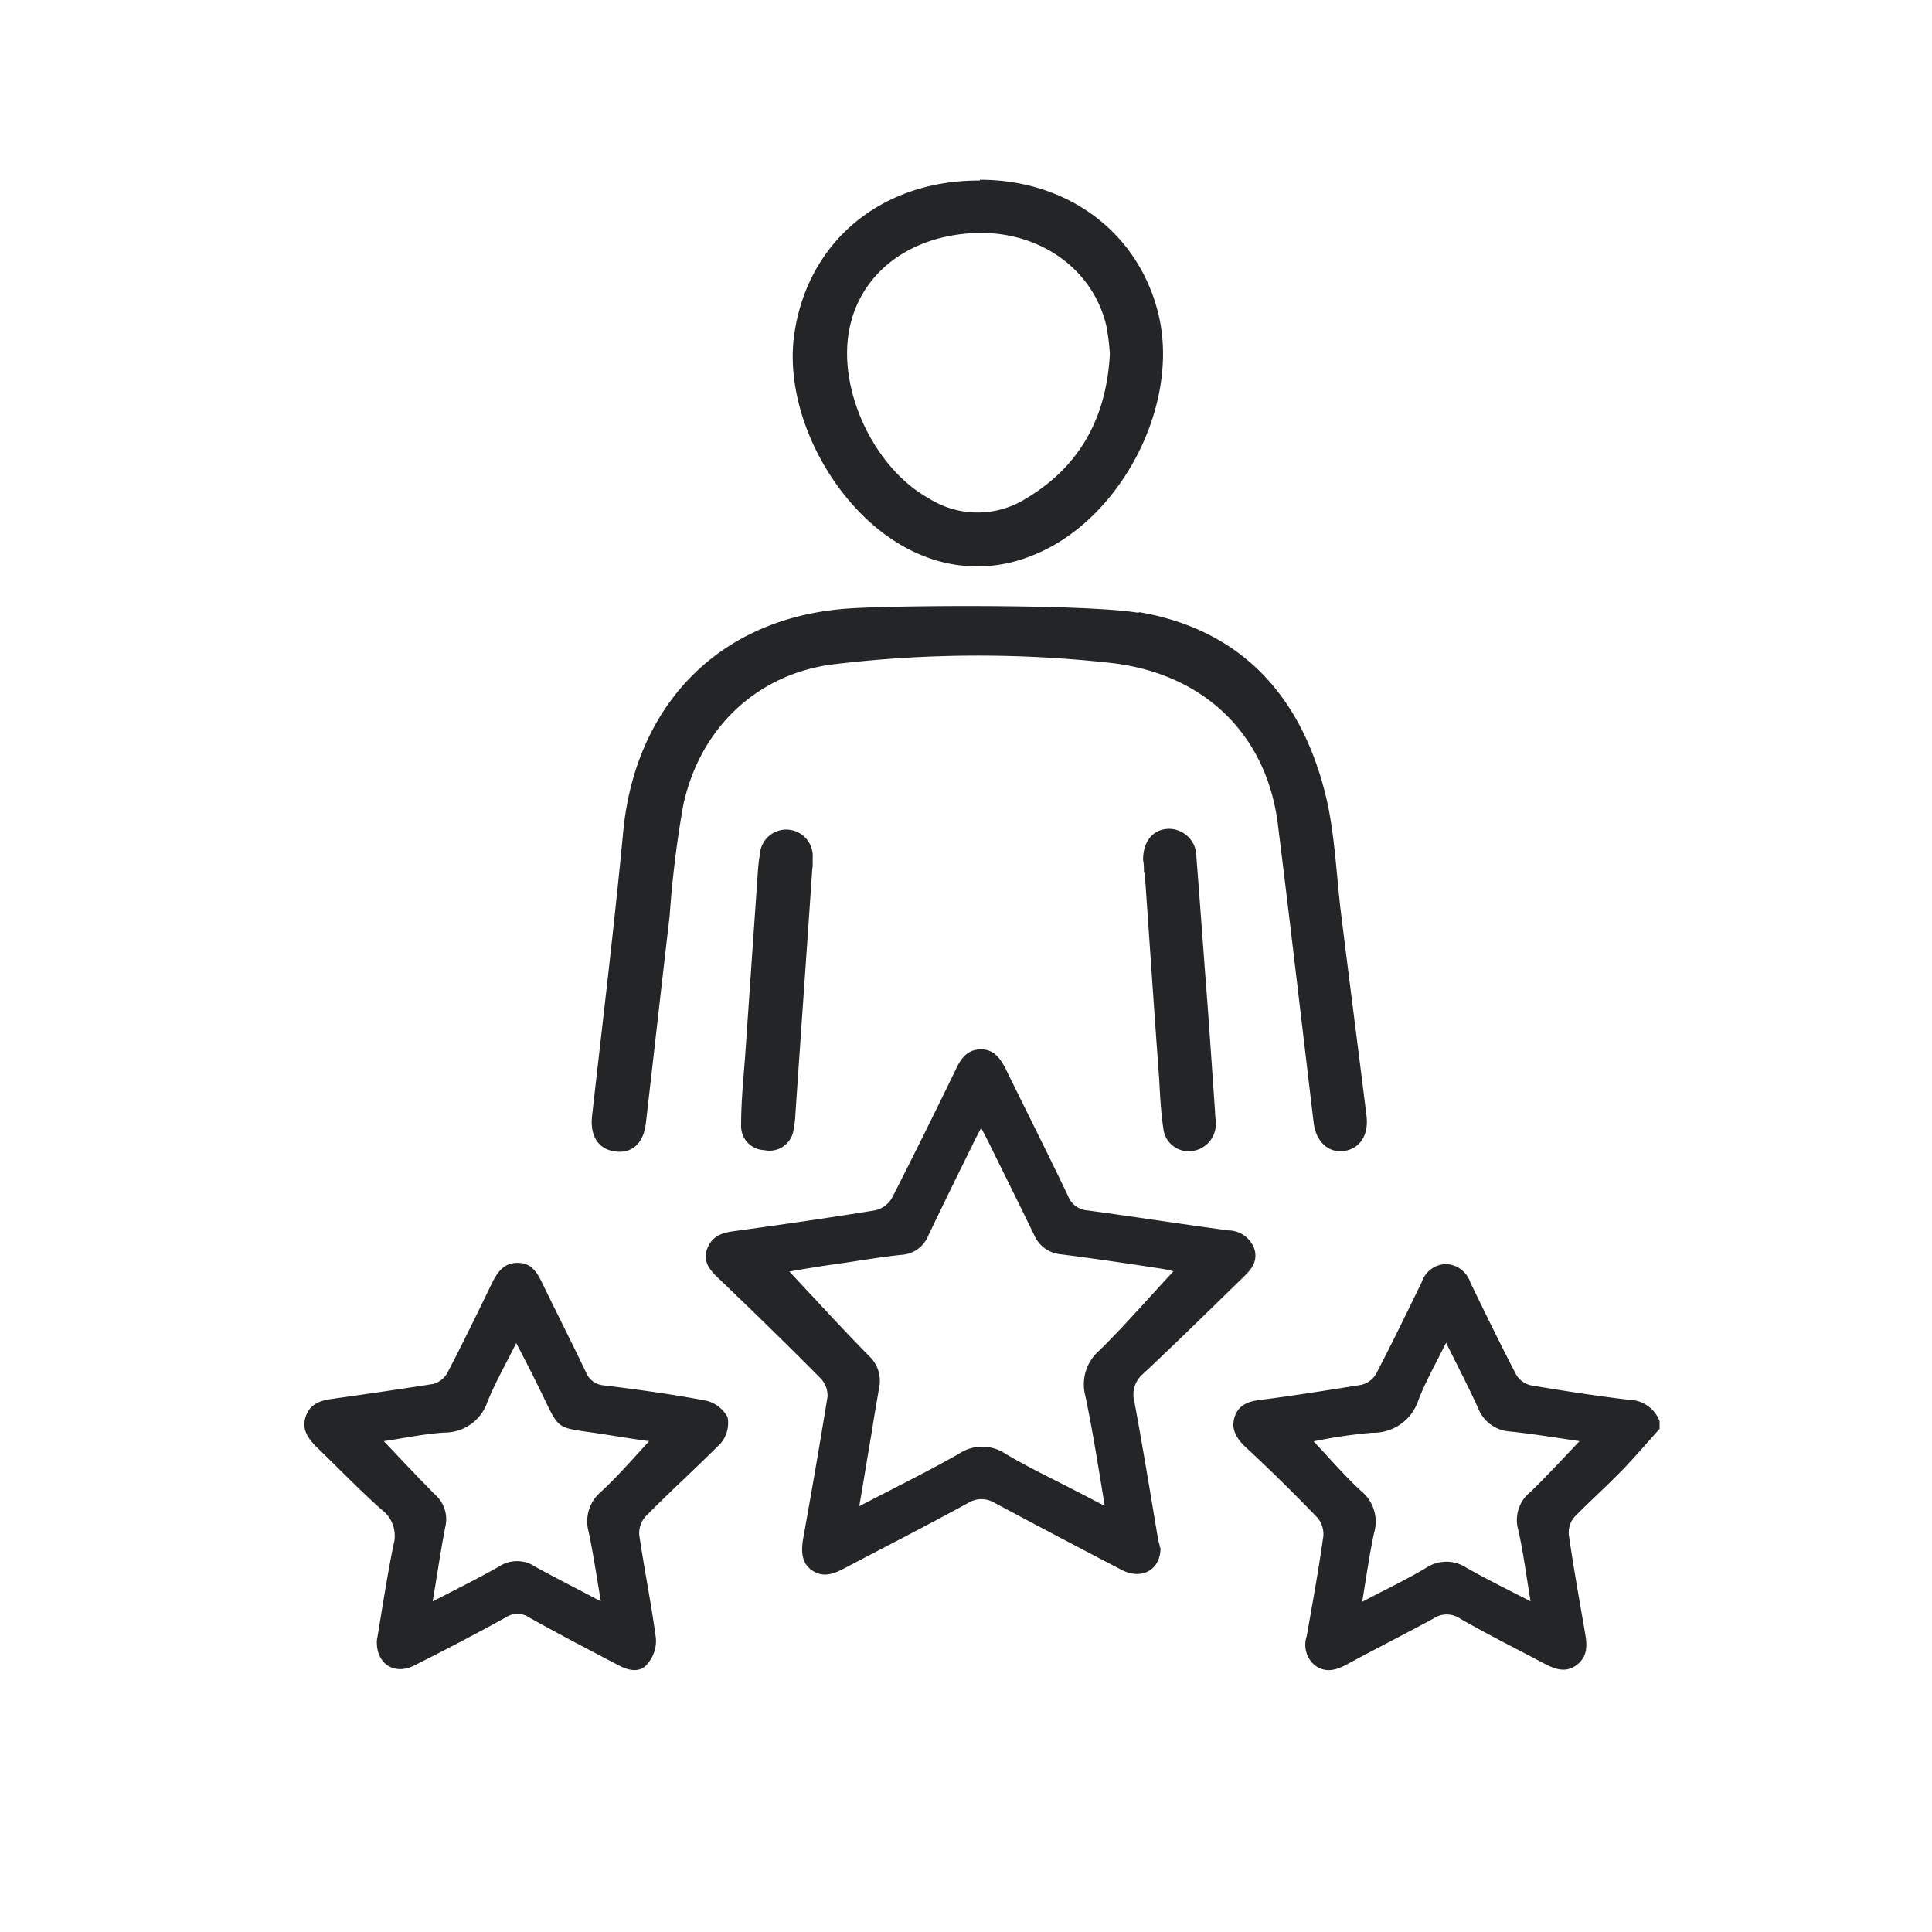 <?xml version="1.0" encoding="UTF-8"?> <svg xmlns="http://www.w3.org/2000/svg" viewBox="0 0 200 200"><defs><style>.cls-1{fill:#232527;}</style></defs><title>Artboard 4</title><g id="Layer_10" data-name="Layer 10"><path class="cls-1" d="M171.81,147.91c-1.28,1.41-2.52,2.87-3.84,4.24-1.63,1.68-3.35,3.22-5,4.9a2.51,2.51,0,0,0-.57,1.81c.49,3.4,1.1,6.81,1.68,10.16.22,1.24.31,2.43-.84,3.32s-2.3.44-3.4-.14c-2.91-1.54-5.82-3-8.69-4.64a2.47,2.47,0,0,0-2.78,0c-3,1.63-6,3.14-9,4.77-1.1.58-2.16.88-3.27.05a2.76,2.76,0,0,1-.83-3c.61-3.44,1.23-6.89,1.72-10.34a2.63,2.63,0,0,0-.62-1.94c-2.43-2.52-4.94-5-7.46-7.33-.92-.89-1.5-1.81-1.1-3.09s1.5-1.64,2.74-1.77c3.44-.44,6.92-1,10.36-1.55a2.41,2.41,0,0,0,1.55-1.15c1.63-3.13,3.17-6.31,4.72-9.49a2.69,2.69,0,0,1,2.51-1.86,2.75,2.75,0,0,1,2.52,1.9c1.54,3.18,3.09,6.36,4.72,9.5a2.39,2.39,0,0,0,1.54,1.15c3.4.57,6.8,1.1,10.19,1.5a3.42,3.42,0,0,1,3.14,2.21v.84Zm-13.37,17.84c-.44-2.65-.75-5.08-1.28-7.42a3.7,3.7,0,0,1,1.28-3.89c1.72-1.67,3.35-3.44,5.07-5.25-2.42-.36-4.81-.75-7.19-1a3.79,3.79,0,0,1-3.31-2.43c-1-2.21-2.12-4.33-3.31-6.76-1.06,2.12-2.11,4-2.86,5.92a4.9,4.9,0,0,1-4.81,3.4,52.4,52.4,0,0,0-6.05.89c1.68,1.77,3.18,3.53,4.9,5.12a4.09,4.09,0,0,1,1.37,4.33c-.49,2.25-.8,4.55-1.24,7.16,2.43-1.28,4.59-2.3,6.66-3.54a3.76,3.76,0,0,1,4.11,0c2.11,1.2,4.28,2.26,6.66,3.49Z"></path><path class="cls-1" d="M120.14,160.23c0,2.25-1.89,3.36-4,2.3-4.41-2.3-8.78-4.6-13.15-6.94a2.63,2.63,0,0,0-2.78,0c-4.28,2.34-8.6,4.55-12.88,6.8-1.1.58-2.16.93-3.26.18s-1.15-2-.93-3.27c.88-4.9,1.72-9.76,2.52-14.67a2.54,2.54,0,0,0-.71-1.94c-3.49-3.53-7.06-7-10.63-10.42-.89-.84-1.59-1.73-1.11-3s1.46-1.64,2.69-1.81c4.9-.67,9.8-1.37,14.7-2.17a2.69,2.69,0,0,0,1.76-1.32c2.25-4.42,4.46-8.88,6.62-13.34.53-1.11,1.19-2,2.56-2s2,.93,2.56,2c2.16,4.42,4.37,8.79,6.48,13.21a2.3,2.3,0,0,0,2,1.46c4.86.66,9.71,1.41,14.56,2.07a2.88,2.88,0,0,1,2.69,1.86c.44,1.32-.31,2.21-1.14,3-3.45,3.35-6.89,6.75-10.37,10a2.81,2.81,0,0,0-.88,2.92c.88,4.77,1.67,9.58,2.47,14.35a3.16,3.16,0,0,1,.17.71Zm1.37-28.62c-.18-.05-.71-.18-1.23-.27-3.49-.53-7-1.06-10.51-1.5a3.32,3.32,0,0,1-2.69-1.94c-1.41-2.92-2.86-5.83-4.28-8.71-.35-.75-.75-1.5-1.23-2.43-.4.76-.66,1.24-.88,1.73-1.55,3.13-3.09,6.27-4.59,9.41a3.19,3.19,0,0,1-2.78,2c-2.12.22-4.19.58-6.31.89-1.9.26-3.8.57-5.3.84,2.7,2.87,5.39,5.83,8.21,8.7a3.52,3.52,0,0,1,1.1,3.27c-.26,1.5-.53,3-.75,4.5-.44,2.52-.83,5-1.32,7.82,3.66-1.9,7.06-3.58,10.32-5.43a4.34,4.34,0,0,1,4.81,0c2.39,1.42,4.9,2.61,7.37,3.89.88.44,1.77.93,2.91,1.5-.66-4-1.23-7.68-2-11.35a4.63,4.63,0,0,1,1.45-4.73c2.69-2.65,5.17-5.52,7.68-8.21Z"></path><path class="cls-1" d="M117.89,63.36c10.55,1.81,16.72,8.61,19.28,18.72,1.06,4.19,1.15,8.65,1.72,13,.84,6.8,1.72,13.55,2.56,20.35.27,2-.61,3.44-2.25,3.71s-3-.93-3.22-3c-1.23-10.28-2.42-20.57-3.7-30.85-1.2-9.36-7.68-15.49-17.08-16.64a125,125,0,0,0-28.68.09c-7.85.88-14,6.36-15.79,14.61a109.19,109.19,0,0,0-1.41,11.47c-.84,7.2-1.64,14.35-2.47,21.54-.27,2.08-1.5,3.09-3.23,2.83s-2.55-1.64-2.33-3.67c1.1-9.8,2.29-19.59,3.22-29.39,1.23-13,9.79-22.16,23.2-23.13,4.59-.35,24.76-.48,30.18.44Z"></path><path class="cls-1" d="M39,169.91c.53-3.18,1.05-6.59,1.72-9.94a3.37,3.37,0,0,0-1.19-3.67c-2.39-2.12-4.59-4.42-6.89-6.63-.79-.84-1.41-1.72-1-3s1.41-1.67,2.69-1.85c3.48-.49,7-1,10.5-1.55a2.37,2.37,0,0,0,1.5-1.19c1.59-3.05,3.09-6.14,4.59-9.23.57-1.15,1.23-2.12,2.65-2.12s2,.93,2.55,2.07c1.5,3.1,3.05,6.14,4.55,9.28a2.15,2.15,0,0,0,1.81,1.33c3.57.44,7.1.92,10.63,1.59a3.39,3.39,0,0,1,2.21,1.72,3.24,3.24,0,0,1-.71,2.69c-2.56,2.57-5.25,5-7.81,7.6a2.63,2.63,0,0,0-.62,1.94c.53,3.54,1.24,7.07,1.72,10.65a3.65,3.65,0,0,1-.88,2.65c-.75.93-1.89.71-2.91.18-3.13-1.64-6.26-3.27-9.35-5a2.13,2.13,0,0,0-2.39,0q-4.69,2.58-9.53,5c-2,1-3.92-.17-3.83-2.6Zm23.2-4.11c-.44-2.65-.79-5-1.28-7.29a4,4,0,0,1,1.28-4.07c1.77-1.63,3.36-3.48,5-5.25-1.32-.18-2.69-.4-4.1-.62-6.09-1-4.85,0-7.5-5.3-.66-1.37-1.37-2.7-2.16-4.24-1.11,2.25-2.21,4.15-3,6.14A4.66,4.66,0,0,1,46,148.3c-2.12.14-4.19.58-6.27.89,1.85,1.94,3.58,3.8,5.34,5.56A3.38,3.38,0,0,1,46.11,158c-.49,2.48-.84,4.95-1.32,7.78,2.47-1.28,4.72-2.39,6.88-3.62a3.38,3.38,0,0,1,3.7,0c2.12,1.19,4.28,2.25,6.84,3.62Z"></path><path class="cls-1" d="M101.44,18.61c9.17,0,16.45,5.52,18.48,13.91,2.3,9.5-4,21.47-13.1,25a14.93,14.93,0,0,1-11.3,0c-8.25-3.27-14.47-14-13.32-22.75,1.32-9.72,9-16.13,19.24-16.08Zm13.45,18a23.81,23.81,0,0,0-.35-2.82c-1.41-6.15-7.28-10.12-14.12-9.64S88.77,28.72,87.85,34.51c-1,6.23,2.78,14,8.25,17.05a9.44,9.44,0,0,0,10.19,0c5.51-3.31,8.25-8.35,8.6-14.89Z"></path><path class="cls-1" d="M84.1,89.77c-.58,8.57-1.19,17.14-1.77,25.71a10,10,0,0,1-.22,1.68,2.51,2.51,0,0,1-3,1.9,2.48,2.48,0,0,1-2.39-2.6c0-2.3.22-4.6.4-6.9.44-6.36.88-12.76,1.32-19.12a18.66,18.66,0,0,1,.22-2,2.74,2.74,0,1,1,5.47.36v1Z"></path><path class="cls-1" d="M118.42,90.35c0-.44,0-.89-.09-1.33,0-1.9,1-3.18,2.65-3.22a2.86,2.86,0,0,1,2.87,2.91c.35,4.42.66,8.84,1,13.26s.62,8.7.93,13.07c0,.44.08.88.08,1.33a2.8,2.8,0,0,1-2.42,2.78,2.63,2.63,0,0,1-3-2.25c-.26-1.73-.35-3.45-.44-5.17-.53-7.2-1-14.27-1.5-21.38Z"></path></g></svg> 